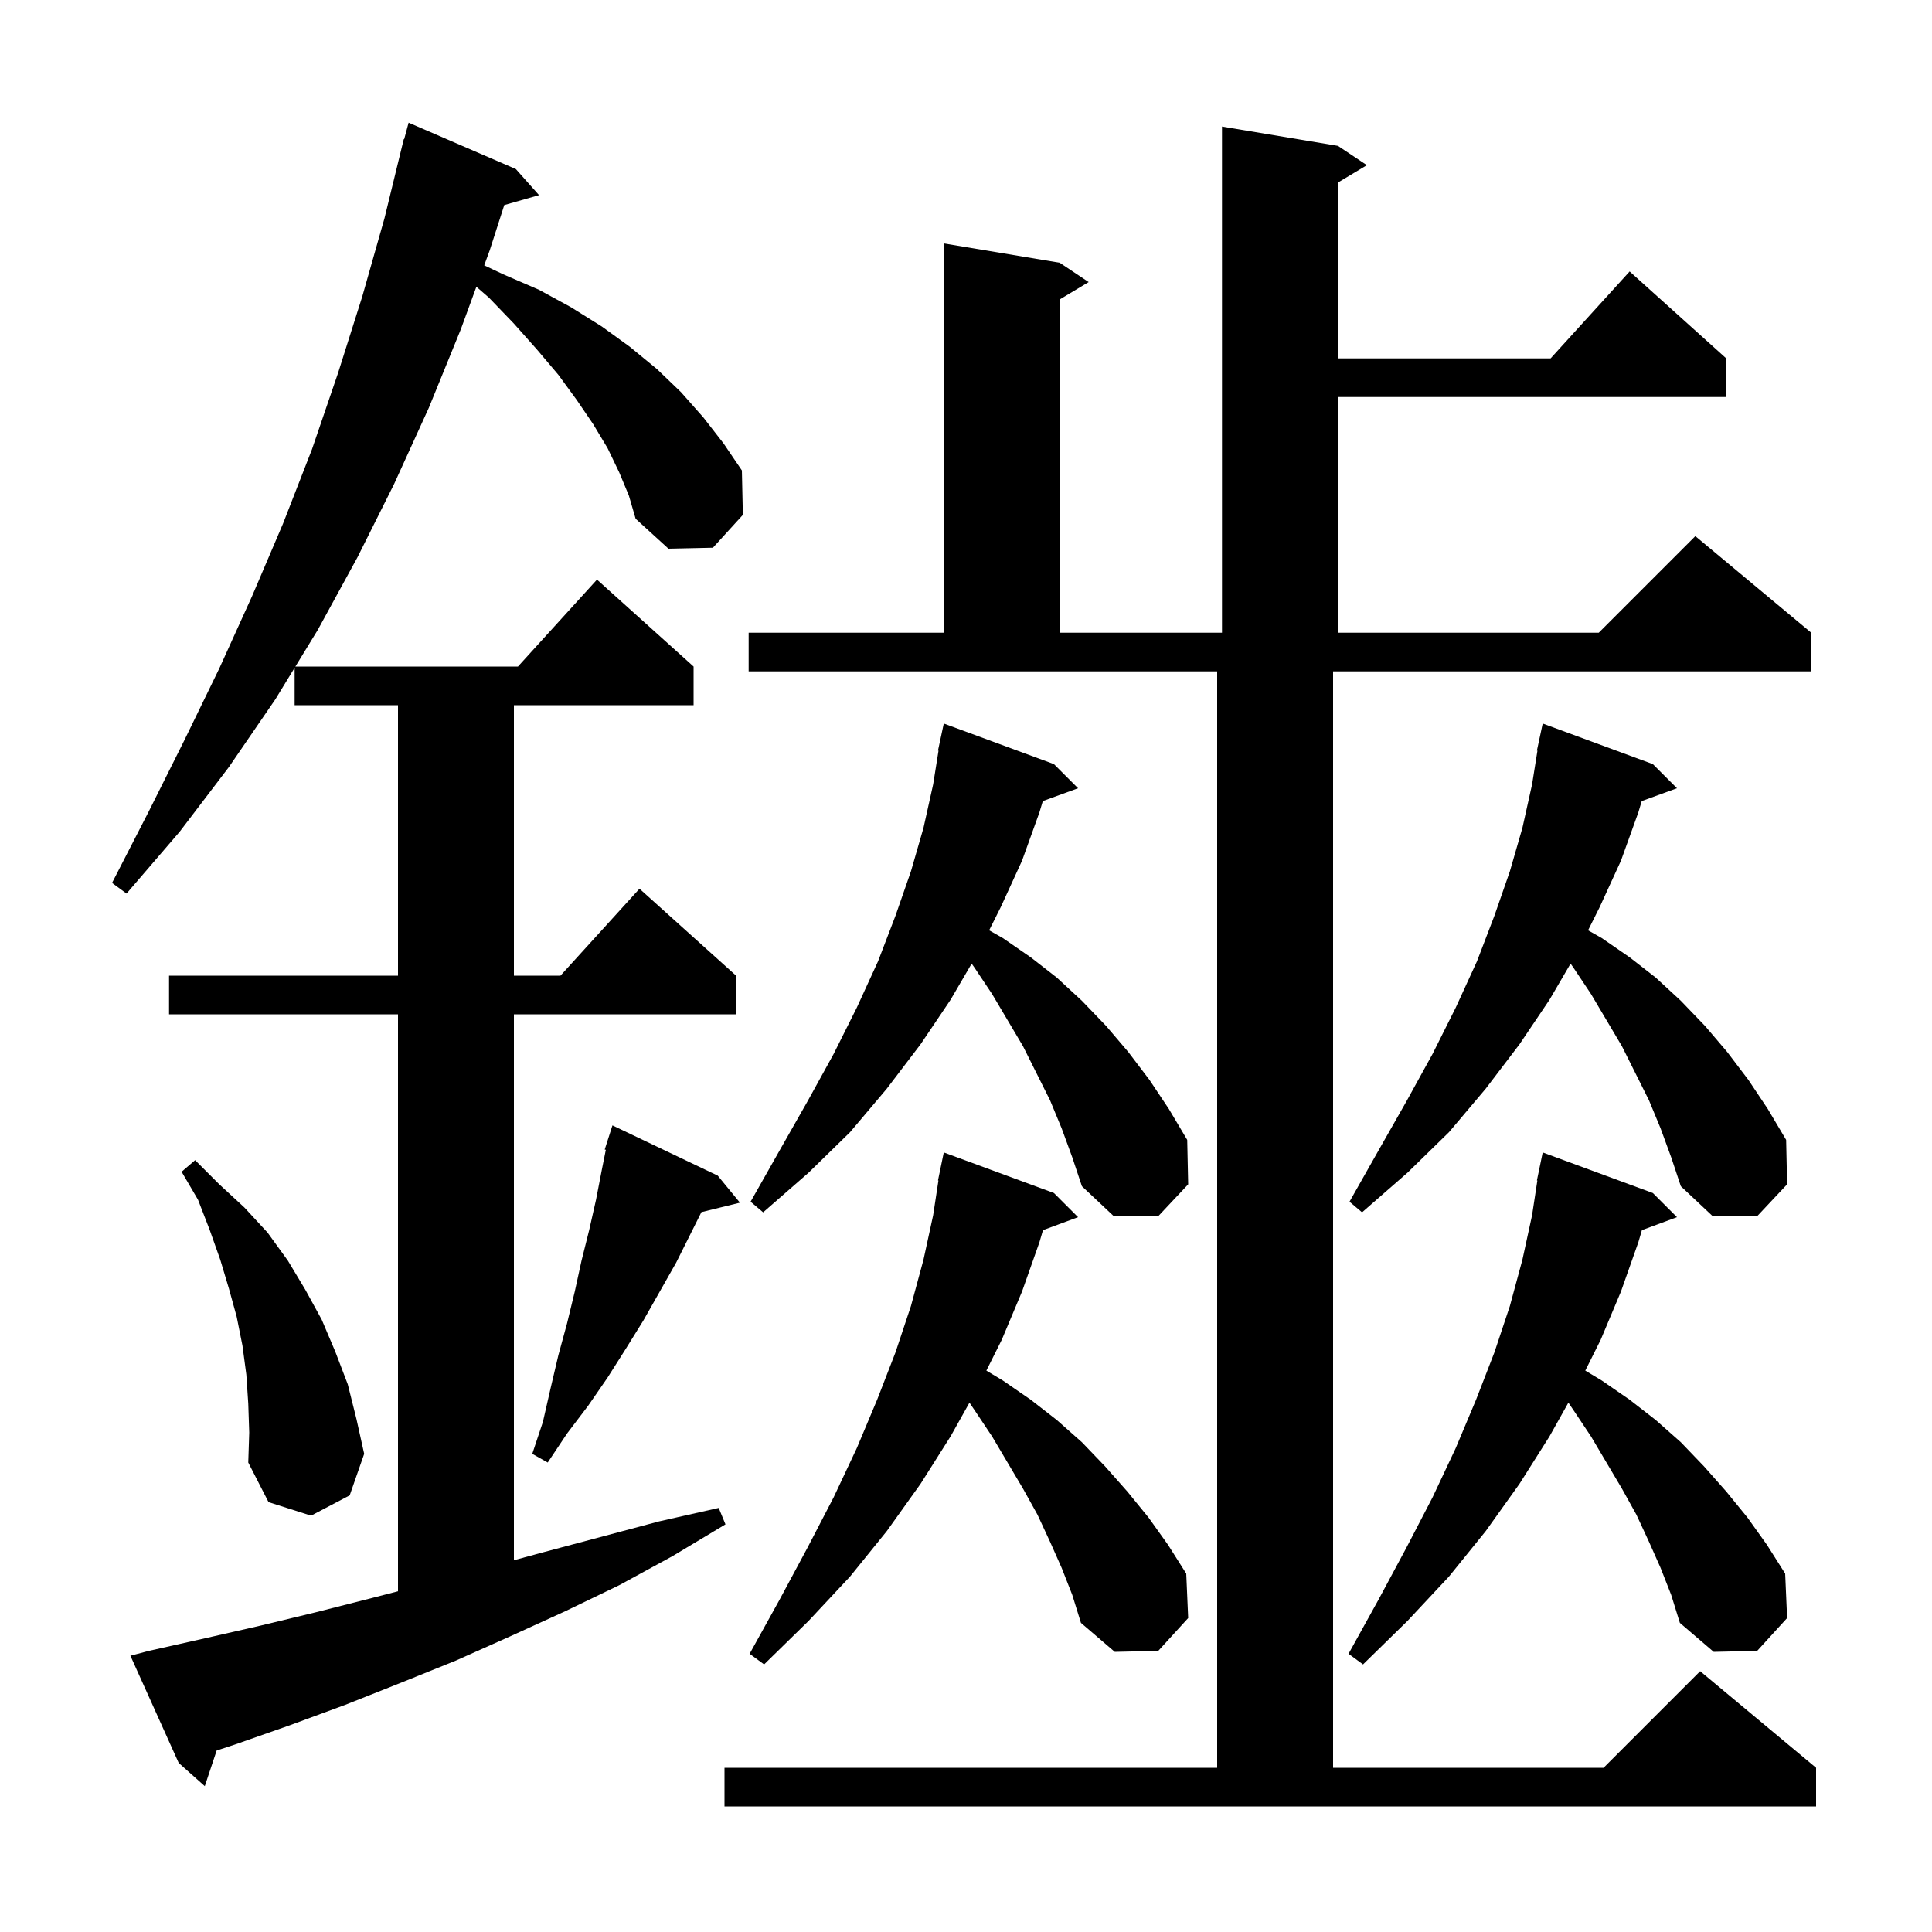 <svg xmlns="http://www.w3.org/2000/svg" xmlns:xlink="http://www.w3.org/1999/xlink" version="1.1" baseProfile="full" viewBox="0 0 200 200" width="200" height="200"><g fill="currentColor"><path d="M 138.0 183.0 L 166.0 183.0 L 176.0 173.0 L 188.0 183.0 L 188.0 187.0 L 75.0 187.0 L 75.0 183.0 L 126.0 183.0 L 126.0 69.5 L 77.5 69.5 L 77.5 65.5 L 97.7 65.5 L 97.7 25.2 L 109.7 27.2 L 112.7 29.2 L 109.7 31.0 L 109.7 65.5 L 126.5 65.5 L 126.5 13.1 L 138.5 15.1 L 141.5 17.1 L 138.5 18.9 L 138.5 37.1 L 160.518 37.1 L 168.7 28.1 L 178.7 37.1 L 178.7 41.1 L 138.5 41.1 L 138.5 65.5 L 165.5 65.5 L 175.5 55.5 L 187.5 65.5 L 187.5 69.5 L 138.0 69.5 Z M 64.1 48.9 L 62.9 46.4 L 61.4 43.9 L 59.7 41.4 L 57.8 38.8 L 55.6 36.2 L 53.2 33.5 L 50.6 30.8 L 49.315 29.686 L 47.7 34.1 L 44.4 42.2 L 40.8 50.1 L 37.0 57.7 L 32.9 65.2 L 30.578 69.0 L 53.618 69.0 L 61.8 60.0 L 71.8 69.0 L 71.8 73.0 L 53.2 73.0 L 53.2 101.0 L 58.018 101.0 L 66.2 92.0 L 76.2 101.0 L 76.2 105.0 L 53.2 105.0 L 53.2 161.514 L 56.2 160.7 L 68.2 157.5 L 74.4 156.1 L 75.1 157.8 L 69.6 161.1 L 64.1 164.1 L 58.5 166.8 L 52.8 169.4 L 47.2 171.9 L 41.5 174.2 L 35.7 176.5 L 30.0 178.6 L 24.3 180.6 L 22.429 181.213 L 21.2 184.9 L 18.5 182.5 L 13.5 171.4 L 15.4 170.9 L 21.2 169.6 L 26.9 168.3 L 32.7 166.9 L 38.6 165.4 L 41.2 164.728 L 41.2 105.0 L 17.5 105.0 L 17.5 101.0 L 41.2 101.0 L 41.2 73.0 L 30.5 73.0 L 30.5 69.127 L 28.5 72.4 L 23.7 79.4 L 18.6 86.1 L 13.1 92.5 L 11.6 91.4 L 15.4 84.0 L 19.1 76.6 L 22.7 69.2 L 26.1 61.7 L 29.3 54.2 L 32.3 46.5 L 35.0 38.6 L 37.5 30.7 L 39.8 22.6 L 41.8 14.4 L 41.839 14.411 L 42.3 12.7 L 53.4 17.5 L 55.8 20.2 L 52.202 21.228 L 50.7 25.9 L 50.126 27.468 L 52.1 28.4 L 55.8 30.0 L 59.1 31.8 L 62.3 33.8 L 65.2 35.9 L 68.0 38.2 L 70.5 40.6 L 72.8 43.2 L 74.9 45.9 L 76.8 48.7 L 76.9 53.3 L 73.8 56.7 L 69.2 56.8 L 65.8 53.7 L 65.1 51.3 Z M 171.9 162.3 L 170.7 159.6 L 169.4 156.8 L 167.9 154.1 L 164.7 148.7 L 162.9 146.0 L 162.359 145.202 L 160.4 148.7 L 157.3 153.6 L 153.8 158.5 L 150.0 163.2 L 145.7 167.8 L 141.1 172.3 L 139.6 171.2 L 142.7 165.6 L 145.6 160.2 L 148.3 155.0 L 150.7 149.9 L 152.8 144.9 L 154.7 140.0 L 156.3 135.2 L 157.6 130.4 L 158.6 125.8 L 159.147 122.205 L 159.1 122.2 L 159.281 121.326 L 159.3 121.2 L 159.307 121.201 L 159.7 119.3 L 171.1 123.5 L 173.6 126.0 L 169.969 127.345 L 169.6 128.6 L 167.8 133.7 L 165.7 138.7 L 164.108 141.885 L 165.8 142.9 L 168.7 144.9 L 171.4 147.0 L 174.0 149.3 L 176.4 151.8 L 178.7 154.4 L 180.9 157.1 L 182.9 159.9 L 184.8 162.9 L 185.0 167.5 L 181.9 170.9 L 177.4 171.0 L 173.9 168.0 L 173.0 165.1 Z M 109.9 162.3 L 108.7 159.6 L 107.4 156.8 L 105.9 154.1 L 102.7 148.7 L 100.9 146.0 L 100.359 145.202 L 98.4 148.7 L 95.3 153.6 L 91.8 158.5 L 88.0 163.2 L 83.7 167.8 L 79.1 172.3 L 77.6 171.2 L 80.7 165.6 L 83.6 160.2 L 86.3 155.0 L 88.7 149.9 L 90.8 144.9 L 92.7 140.0 L 94.3 135.2 L 95.6 130.4 L 96.6 125.8 L 97.147 122.205 L 97.1 122.2 L 97.281 121.326 L 97.3 121.2 L 97.307 121.201 L 97.7 119.3 L 109.1 123.5 L 111.6 126.0 L 107.969 127.345 L 107.6 128.6 L 105.8 133.7 L 103.7 138.7 L 102.108 141.885 L 103.8 142.9 L 106.7 144.9 L 109.4 147.0 L 112.0 149.3 L 114.4 151.8 L 116.7 154.4 L 118.9 157.1 L 120.9 159.9 L 122.8 162.9 L 123.0 167.5 L 119.9 170.9 L 115.4 171.0 L 111.9 168.0 L 111.0 165.1 Z M 25.7 145.3 L 25.5 142.3 L 25.1 139.3 L 24.5 136.3 L 23.7 133.4 L 22.8 130.4 L 21.7 127.3 L 20.5 124.2 L 18.8 121.3 L 20.2 120.1 L 22.7 122.6 L 25.3 125.0 L 27.7 127.6 L 29.8 130.5 L 31.6 133.5 L 33.3 136.6 L 34.7 139.9 L 36.0 143.3 L 36.9 146.9 L 37.7 150.5 L 36.2 154.8 L 32.2 156.9 L 27.8 155.5 L 25.7 151.4 L 25.8 148.3 Z M 74.3 121.7 L 76.6 124.5 L 72.61 125.48 L 70.0 130.7 L 66.6 136.7 L 64.8 139.6 L 62.9 142.6 L 60.9 145.5 L 58.7 148.4 L 56.7 151.4 L 55.1 150.5 L 56.2 147.2 L 57.0 143.7 L 57.8 140.3 L 58.7 137.0 L 59.5 133.7 L 60.2 130.5 L 61.0 127.3 L 61.7 124.2 L 62.3 121.1 L 62.715 119.026 L 62.6 119.0 L 63.4 116.5 Z M 109.9 116.8 L 108.7 113.9 L 105.9 108.3 L 102.7 102.9 L 100.9 100.2 L 100.586 99.753 L 98.4 103.5 L 95.3 108.1 L 91.8 112.7 L 88.0 117.2 L 83.7 121.4 L 79.0 125.5 L 77.7 124.4 L 80.7 119.1 L 83.6 114.0 L 86.3 109.1 L 88.7 104.3 L 90.9 99.5 L 92.7 94.8 L 94.3 90.2 L 95.6 85.7 L 96.6 81.2 L 97.156 77.707 L 97.1 77.7 L 97.7 74.9 L 109.1 79.1 L 111.6 81.6 L 107.952 82.927 L 107.6 84.1 L 105.8 89.1 L 103.6 93.9 L 102.397 96.305 L 103.8 97.1 L 106.7 99.1 L 109.4 101.2 L 112.0 103.6 L 114.5 106.2 L 116.8 108.9 L 119.0 111.8 L 121.0 114.8 L 122.9 118.0 L 123.0 122.6 L 119.9 125.9 L 115.3 125.9 L 112.0 122.8 L 111.0 119.8 Z M 171.9 116.8 L 170.7 113.9 L 167.9 108.3 L 164.7 102.9 L 162.9 100.2 L 162.586 99.753 L 160.4 103.5 L 157.3 108.1 L 153.8 112.7 L 150.0 117.2 L 145.7 121.4 L 141.0 125.5 L 139.7 124.4 L 142.7 119.1 L 145.6 114.0 L 148.3 109.1 L 150.7 104.3 L 152.9 99.5 L 154.7 94.8 L 156.3 90.2 L 157.6 85.7 L 158.6 81.2 L 159.156 77.707 L 159.1 77.7 L 159.7 74.9 L 171.1 79.1 L 173.6 81.6 L 169.952 82.927 L 169.6 84.1 L 167.8 89.1 L 165.6 93.9 L 164.397 96.305 L 165.8 97.1 L 168.7 99.1 L 171.4 101.2 L 174.0 103.6 L 176.5 106.2 L 178.8 108.9 L 181.0 111.8 L 183.0 114.8 L 184.9 118.0 L 185.0 122.6 L 181.9 125.9 L 177.3 125.9 L 174.0 122.8 L 173.0 119.8 Z "/></g></svg>